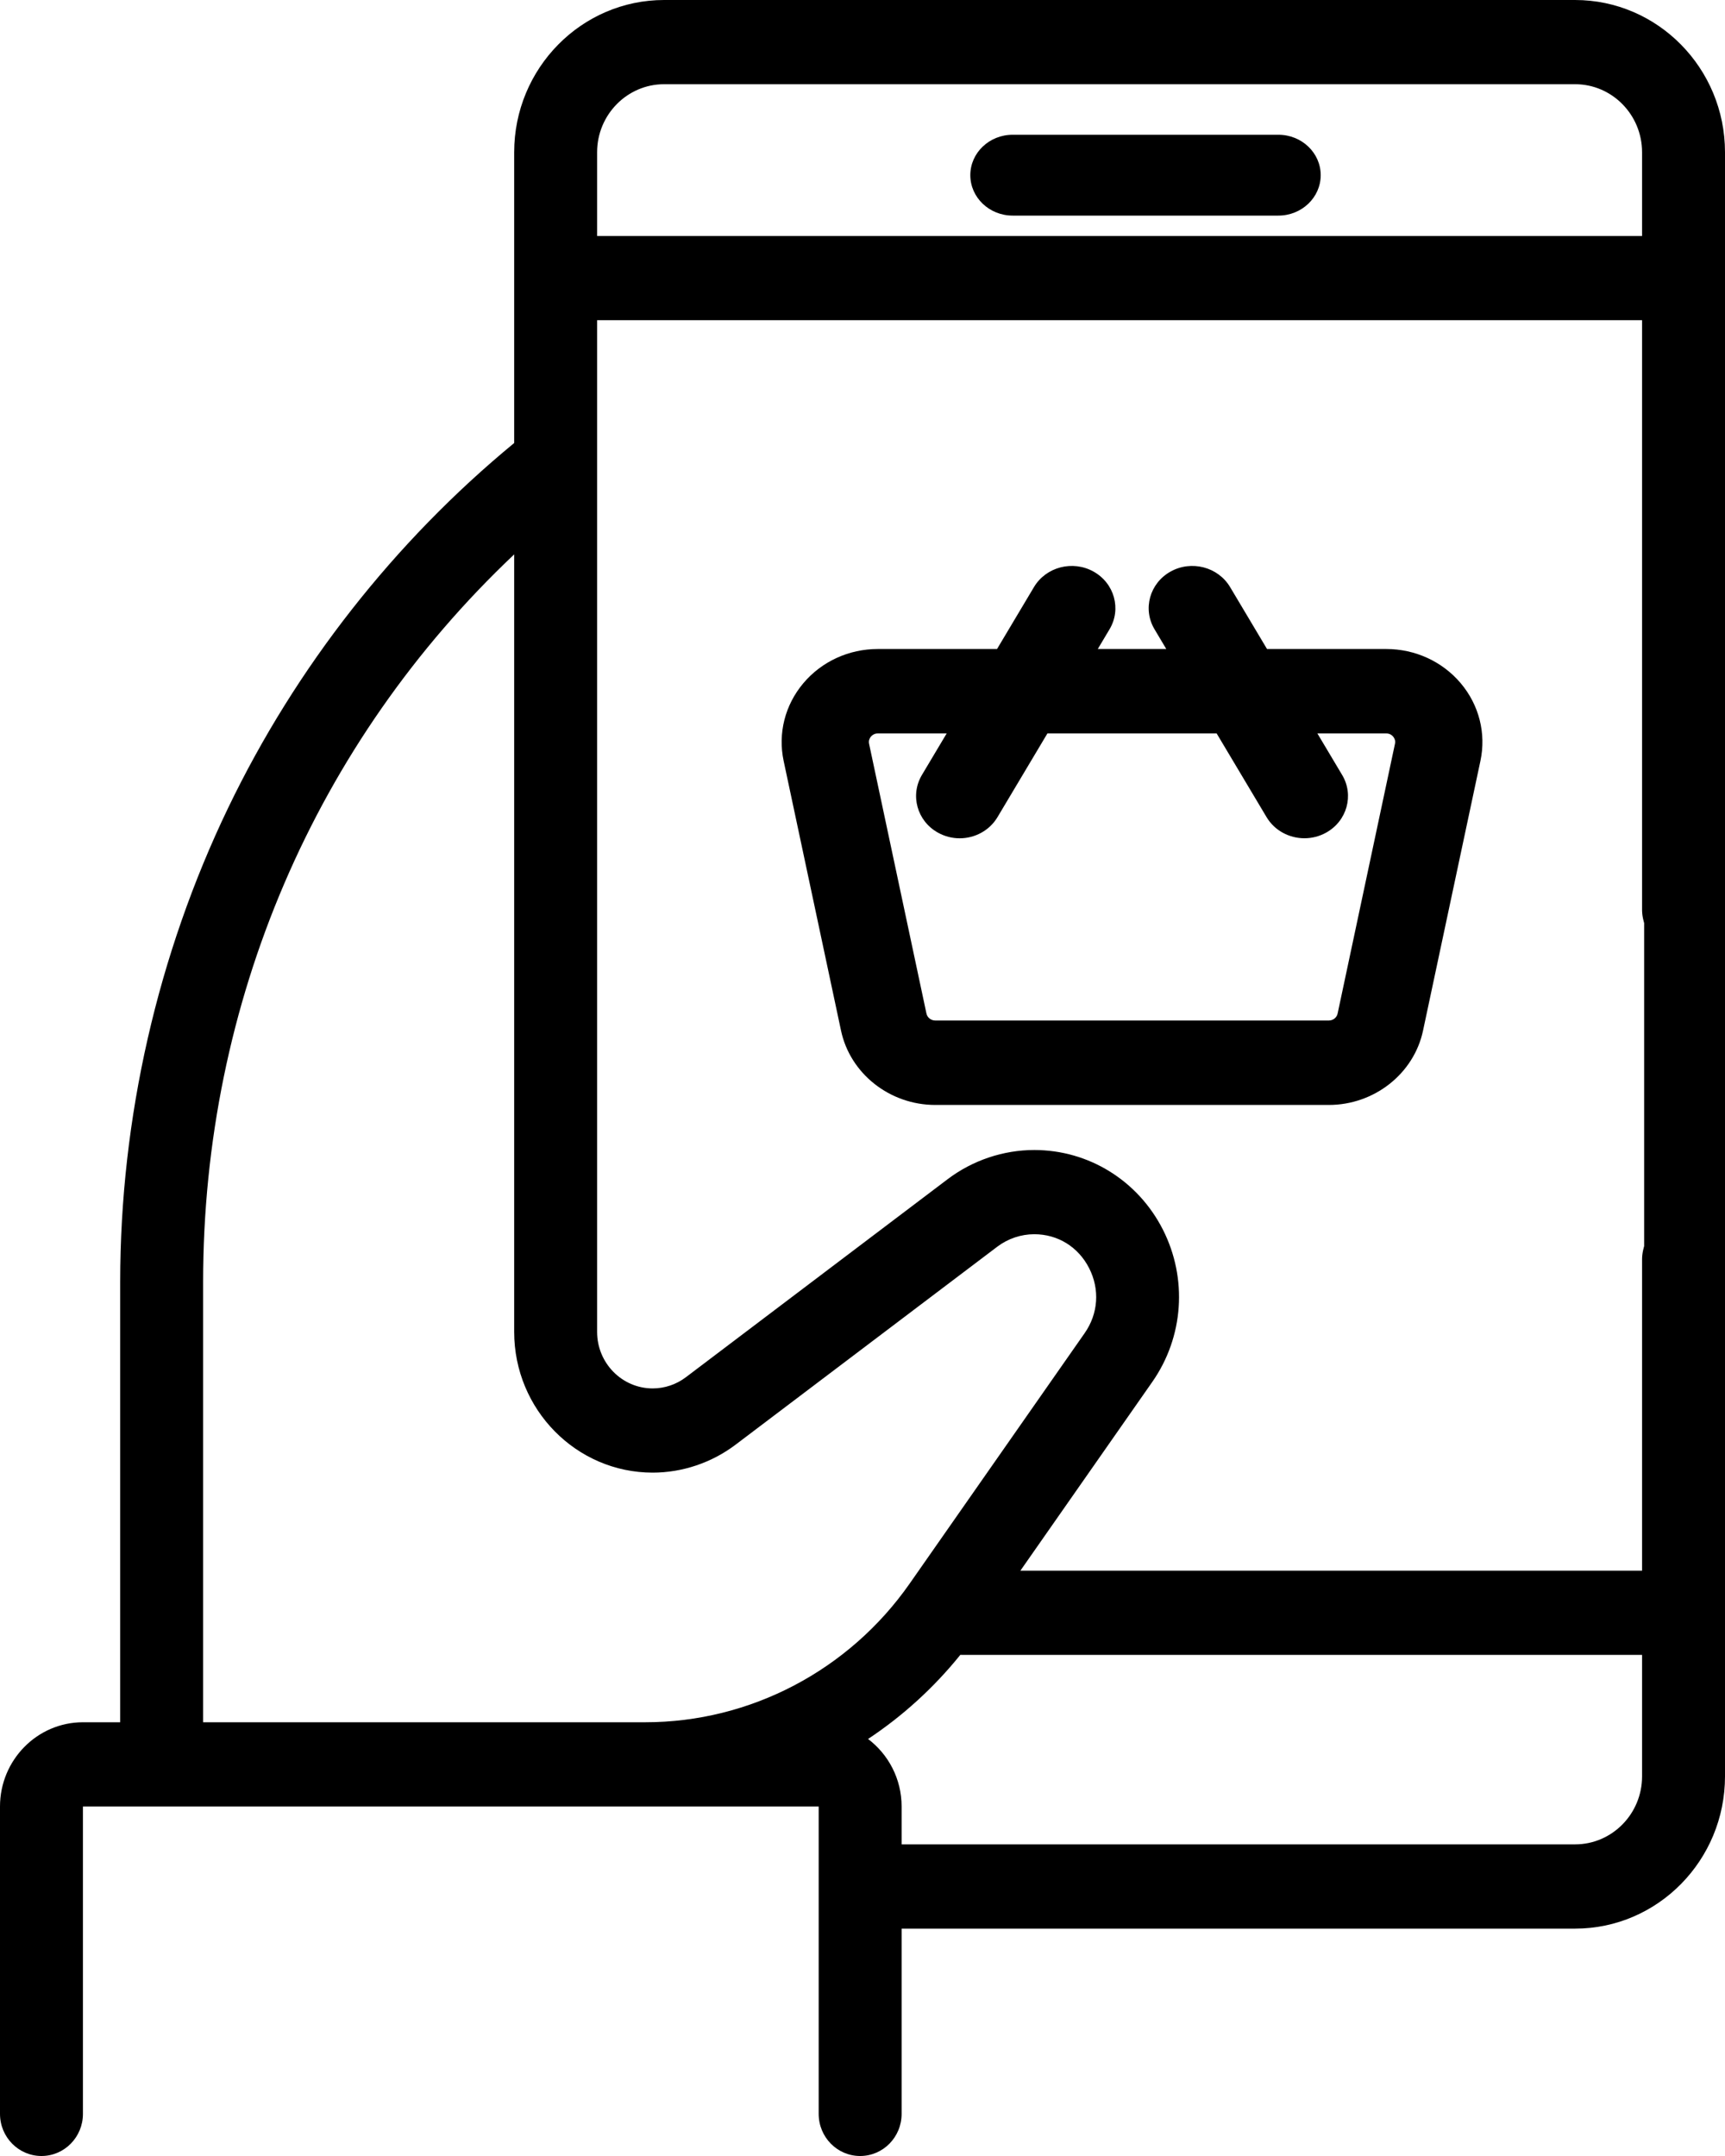 <?xml version="1.0" encoding="UTF-8"?>
<svg width="40px" height="50px" viewBox="0 0 40 50" version="1.1" xmlns="http://www.w3.org/2000/svg" xmlns:xlink="http://www.w3.org/1999/xlink">
    <!-- Generator: Sketch 54.1 (76490) - https://sketchapp.com -->
    <title>icon-ecommerce</title>
    <desc>Created with Sketch.</desc>
    <g id="Main" stroke="none" stroke-width="1" fill="none" fill-rule="evenodd">
        <g id="SHOW-MORE" transform="translate(-338, -4038)" fill="#000000">
            <g id="05" transform="translate(-41, 3722)">
                <g id="icon-ecommerce" transform="translate(379, 316)">
                    <path d="M29.643,3.125 L23.482,3.125 C22.94,3.125 22.5,3.545 22.5,4.062 C22.5,4.58 22.94,5 23.482,5 L29.643,5 C30.185,5 30.625,4.58 30.625,4.062 C30.625,3.545 30.185,3.125 29.643,3.125 Z" id="Path"></path>
                    <path d="M39.038,22.07 C39.569,22.07 40,21.633 40,21.094 L40,3.531 C40,1.584 38.44,0 36.524,0 L15.399,0 C13.483,0 11.923,1.584 11.923,3.531 L11.923,10.274 C9.148,12.56 6.859,15.475 5.291,18.734 C3.653,22.138 2.787,25.941 2.787,29.729 L2.787,39.941 L1.923,39.941 C0.863,39.941 0,40.818 0,41.895 L0,49.023 C0,49.563 0.431,50 0.962,50 C1.492,50 1.923,49.563 1.923,49.023 L1.923,41.895 L18.984,41.895 L18.984,49.023 C18.984,49.563 19.414,50 19.945,50 C20.476,50 20.907,49.563 20.907,49.023 L20.907,44.727 L36.524,44.727 C38.44,44.727 40,43.143 40,41.196 L40,29.212 C40,28.673 39.569,28.235 39.038,28.235 C38.508,28.235 38.077,28.673 38.077,29.212 L38.077,36.426 L23.661,36.426 L26.719,32.049 C27.448,31.006 27.542,29.651 26.964,28.513 C26.385,27.376 25.243,26.67 23.983,26.67 C23.265,26.67 22.554,26.909 21.978,27.344 L15.905,31.939 C15.684,32.107 15.411,32.199 15.135,32.199 C14.424,32.199 13.846,31.611 13.846,30.889 L13.846,29.688 L13.846,7.426 L38.077,7.426 L38.077,21.094 C38.077,21.633 38.508,22.07 39.038,22.07 Z M38.077,38.379 L38.077,41.196 L38.077,41.196 C38.077,42.066 37.38,42.773 36.524,42.773 L20.907,42.773 L20.907,41.895 C20.907,41.253 20.6,40.685 20.129,40.329 C20.929,39.798 21.653,39.142 22.269,38.377 C22.282,38.377 22.295,38.379 22.308,38.379 L38.077,38.379 Z M15.135,34.152 C15.822,34.152 16.503,33.922 17.054,33.506 L23.127,28.911 C23.373,28.725 23.677,28.623 23.983,28.623 C24.529,28.623 25.004,28.917 25.255,29.41 C25.506,29.903 25.467,30.467 25.15,30.919 L21.093,36.726 C19.686,38.739 17.395,39.941 14.964,39.941 L4.71,39.941 L4.71,29.729 C4.71,23.254 7.316,17.212 11.923,12.857 L11.923,29.688 L11.923,30.889 C11.923,32.688 13.364,34.152 15.135,34.152 Z M13.846,5.473 L13.846,3.531 C13.846,2.661 14.543,1.953 15.399,1.953 L36.524,1.953 C37.38,1.953 38.077,2.661 38.077,3.531 L38.077,5.473 L13.846,5.473 Z" id="Shape" fill-rule="nonzero"></path>
                    <rect id="Rectangle" x="38.125" y="20" width="1.875" height="9.375"></rect>
                    <path d="M33.873,15.846 C33.447,15.341 32.817,15.051 32.144,15.051 L29.38,15.051 L28.524,13.615 C28.244,13.146 27.626,12.986 27.142,13.256 C26.658,13.527 26.492,14.126 26.772,14.594 L27.044,15.051 L25.456,15.051 L25.728,14.594 C26.008,14.126 25.842,13.527 25.358,13.256 C24.874,12.986 24.256,13.146 23.976,13.615 L23.12,15.051 L20.356,15.051 C19.683,15.051 19.053,15.34 18.627,15.846 C18.202,16.351 18.036,17.007 18.171,17.645 L19.502,23.901 C19.714,24.9 20.633,25.625 21.687,25.625 L30.813,25.625 C31.867,25.625 32.786,24.9 32.998,23.901 L34.329,17.645 C34.464,17.007 34.298,16.351 33.873,15.846 Z M32.347,17.25 L31.017,23.506 C30.997,23.599 30.912,23.667 30.814,23.667 L21.687,23.667 C21.589,23.667 21.503,23.599 21.483,23.506 L20.153,17.251 C20.136,17.173 20.167,17.117 20.195,17.083 C20.224,17.049 20.275,17.009 20.356,17.009 L21.952,17.009 L21.378,17.972 C21.099,18.44 21.264,19.039 21.748,19.309 C21.907,19.398 22.081,19.441 22.253,19.441 C22.602,19.441 22.942,19.265 23.13,18.951 L24.288,17.009 L28.212,17.009 L28.212,17.009 L29.37,18.951 C29.558,19.265 29.898,19.44 30.247,19.44 C30.419,19.44 30.593,19.398 30.752,19.309 C31.236,19.039 31.402,18.44 31.122,17.972 L30.548,17.009 L32.144,17.009 C32.226,17.009 32.277,17.049 32.305,17.083 C32.333,17.117 32.364,17.173 32.347,17.25 Z" id="Shape" fill-rule="nonzero"></path>
                </g>
            </g>
        </g>
    </g>
</svg>